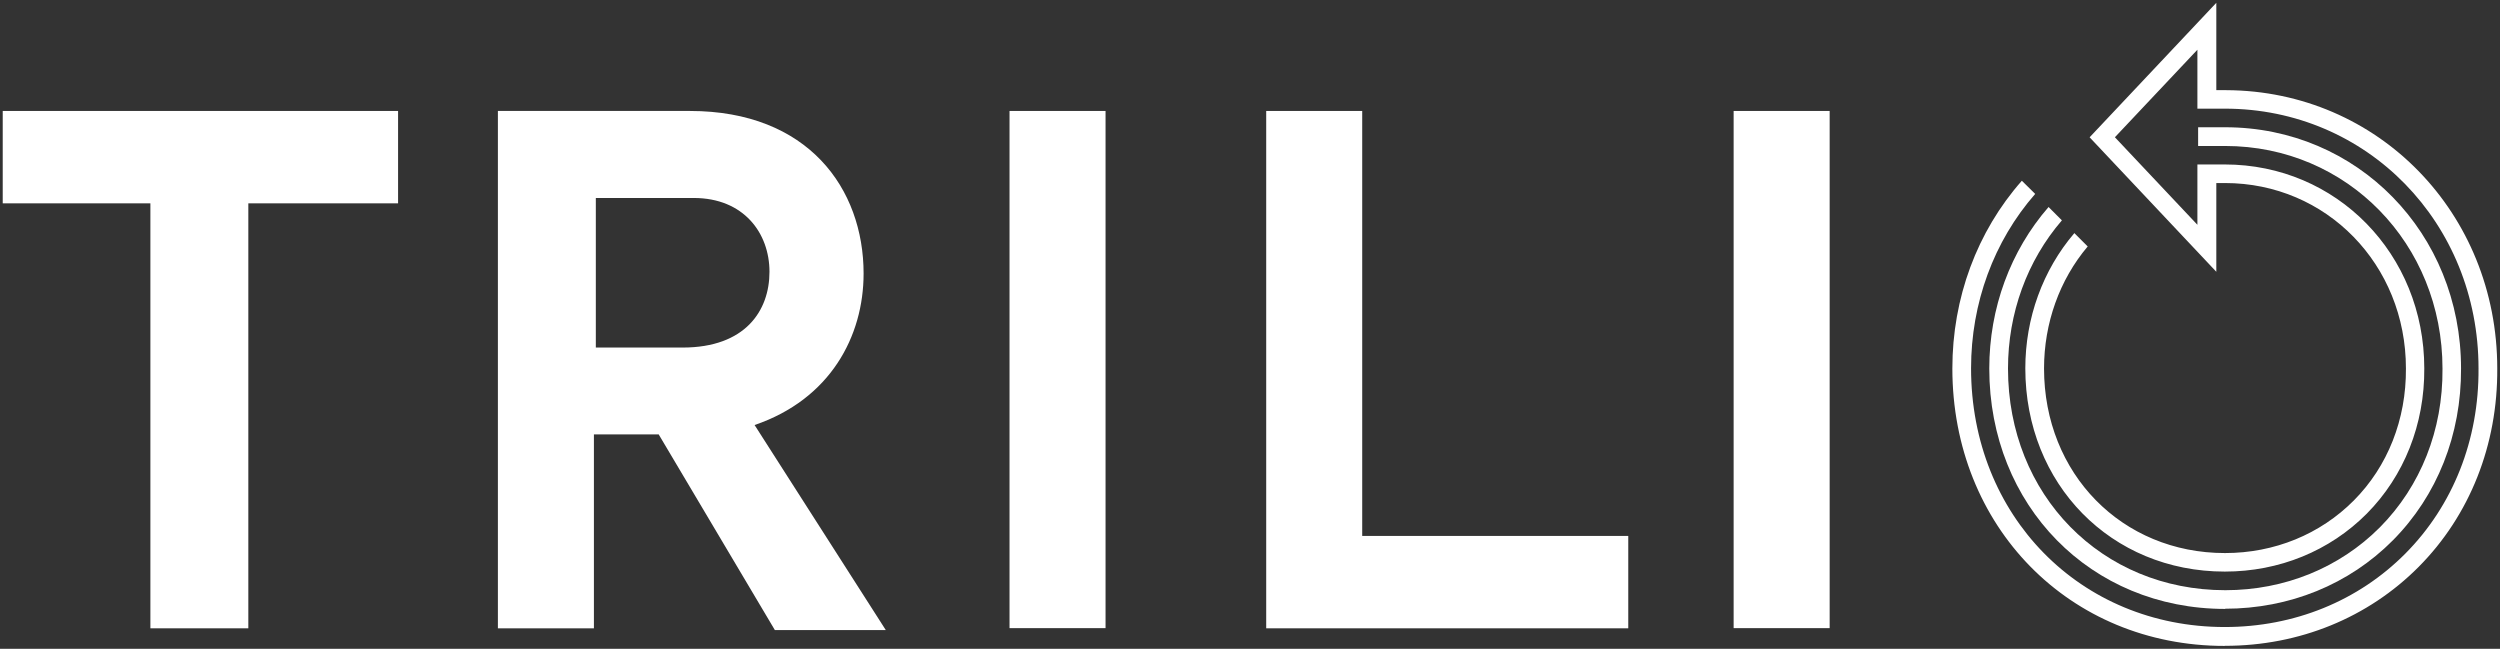 <?xml version="1.0" encoding="UTF-8"?>
<svg id="Layer_1" data-name="Layer 1" xmlns="http://www.w3.org/2000/svg" viewBox="0 0 1422.1 369.07">
  <rect x="0" y="0" width="1422.1" height="369.07" fill="#333333" stroke="none"/>
  <defs>
    <style>
      .cls-1 {
        fill: #fff;
      }
    </style>
  </defs>
  <polygon class="cls-1" points="1.55 63.12 1.55 115.67 85.55 115.67 85.55 357.41 141.26 357.41 141.26 115.67 226.44 115.67 226.44 63.12 1.55 63.12"/>
  <path class="cls-1" d="M374.61,247.09h-36.77v110.32h-54.62V63.12h109.24c67.24,0,98.79,44.17,98.79,92.48,0,35.69-18.93,71.48-62.01,86.17l74.63,116.63h-63.1l-66.15-111.41v.1h-.01ZM338.93,197.7h49.39c35.69,0,49.39-21,49.39-43.08s-14.69-42-43.08-42h-55.7v85.08Z"/>
  <rect class="cls-1" x="574.26" y="63.12" width="54.62" height="294.19"/>
  <polygon class="cls-1" points="720.27 63.12 774.88 63.12 774.88 304.86 926.22 304.86 926.22 357.41 720.27 357.41 720.27 63.12"/>
  <rect class="cls-1" x="986.16" y="63.12" width="54.62" height="294.19"/>
  <g>
    <path class="cls-1" d="M1265.66,346.27c36.68,0,70.59-13.8,95.53-38.94,25.24-25.44,38.94-60.14,38.75-97.7,0-77-58.96-137.24-134.18-137.24h-15.38v10.65h15.38c69.31,0,123.63,55.6,123.63,126.69.3,34.8-12.42,66.84-35.59,90.21-22.97,23.07-54.22,35.79-87.94,35.79-70.49,0-123.63-54.22-123.63-126.09,0-31.45,10.84-61.32,30.66-84.29l-7.59-7.59c-21.69,24.94-33.72,57.48-33.72,91.88,0,77.98,57.67,136.74,134.18,136.74l-.1-.1h0Z"/>
    <path class="cls-1" d="M1265.66,367.37c42.29,0,81.43-15.97,110.22-44.96,29.08-29.28,44.96-69.41,44.66-112.79,0-88.43-67.73-157.94-154.09-158.33h-5.72V1.6l-72.07,76.5,72.07,76.5v-50.48h4.93c57.67,0,102.93,46.34,102.93,105.49.2,28.99-10.35,55.7-29.68,75.12-19.13,19.22-45.15,29.87-73.25,29.87-58.66,0-102.93-45.15-102.93-105,0-25.73,8.77-50.38,24.84-69.41l-7.59-7.59c-17.94,21-27.9,48.31-27.9,76.9,0,65.96,48.8,115.64,113.48,115.64,30.96,0,59.65-11.73,80.74-32.93,21.3-21.49,32.93-50.87,32.73-82.62,0-65.07-49.89-116.04-113.48-116.04h-15.58v34.31l-46.93-49.79,46.93-49.79v33.52h15.58c80.94,0,144.33,64.97,144.33,147.78.3,40.62-14.49,77.98-41.6,105.29-26.82,27.01-63.29,41.8-102.73,41.8-82.22,0-144.33-63.29-144.33-147.19,0-37.07,12.92-72.27,36.48-99.18l-7.59-7.49c-25.53,28.89-39.53,66.74-39.53,106.77,0,89.91,66.55,157.84,154.88,157.84l.2-.1v.05Z"/>
  </g>
</svg>